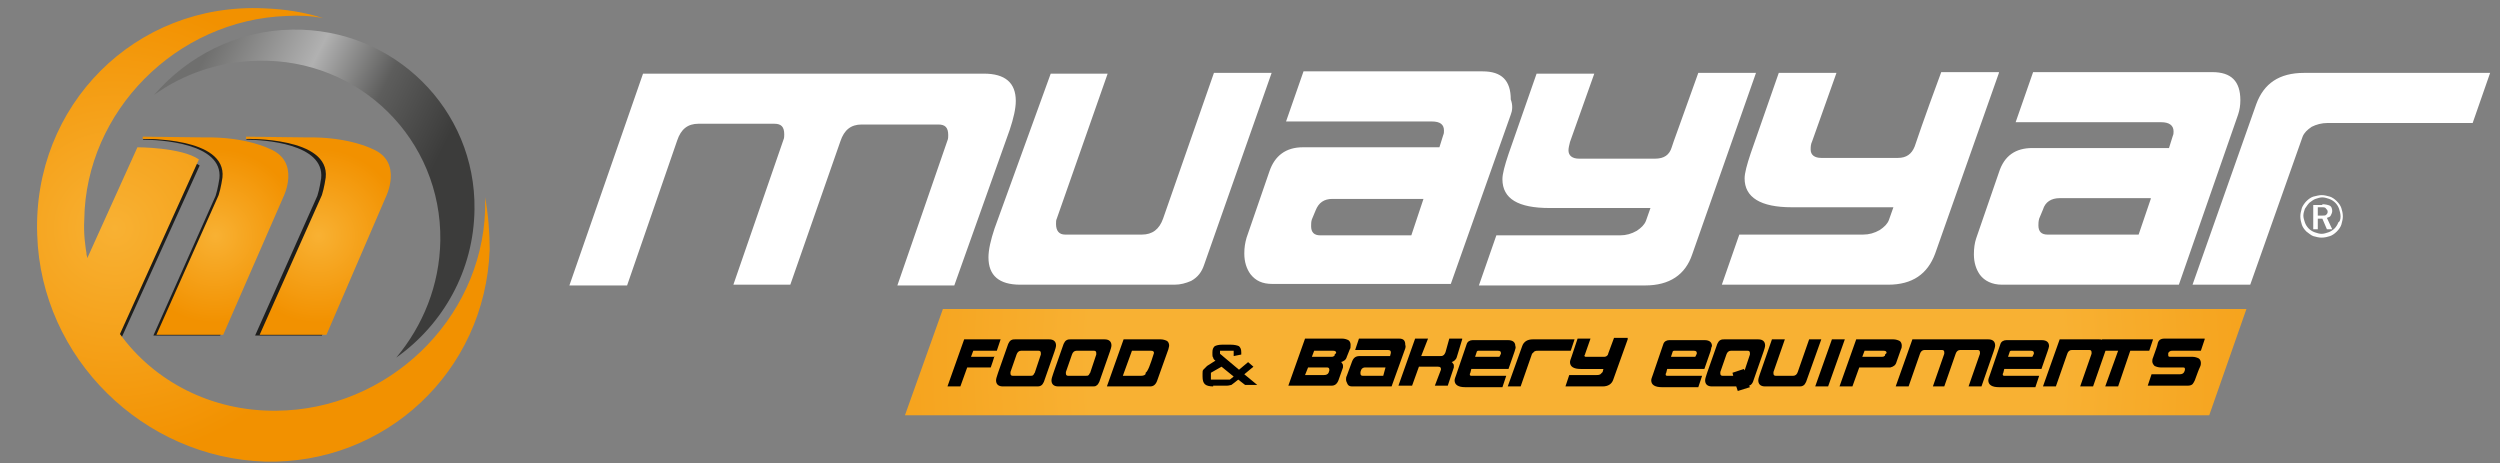 <?xml version="1.0" encoding="utf-8"?>
<!-- Generator: Adobe Illustrator 22.0.1, SVG Export Plug-In . SVG Version: 6.00 Build 0)  -->
<svg version="1.1" id="Layer_1" xmlns="http://www.w3.org/2000/svg" xmlns:xlink="http://www.w3.org/1999/xlink" x="0px" y="0px"
	 viewBox="0 0 329.3 61" style="enable-background:new 0 0 329.3 61;" xml:space="preserve">
<rect x="0" y="0" width="329.3" height="61" fill="#808080" stroke="none"/>
<style type="text/css">
	.st0{fill-rule:evenodd;clip-rule:evenodd;fill:#FFFFFF;}
	.st1{fill:#FFFFFF;}
	.st2{fill:url(#SVGID_1_);}
	.st3{fill:url(#SVGID_2_);}
	.st4{fill:#1D1D1B;}
	.st5{fill:url(#SVGID_3_);}
	.st6{fill:url(#SVGID_4_);}
	.st7{fill:url(#SVGID_5_);}
</style>
<g>
	<g>
		<path class="st0" d="M104.1,37.5h-7.5l6.6-19.1c0.1-0.2,0.1-0.5,0.1-0.7c0-1-0.4-1.4-1.3-1.4H92c-1.4,0-2.3,0.7-2.8,2.2l-6.6,19.1
			H75l9.7-27.9h44.9c2.8,0,4.2,1.2,4.2,3.6c0,1-0.3,2.3-0.8,3.8l-7.3,20.5h-7.5l6.6-19.1c0.1-0.2,0.1-0.5,0.1-0.7
			c0-1-0.4-1.4-1.3-1.4h-10.1c-1.4,0-2.3,0.7-2.8,2.2L104.1,37.5L104.1,37.5z M167.5,9.6h-7.6l-6.7,19.2c-0.5,1.4-1.4,2.1-2.8,2.1
			h-10.1c-0.8,0-1.2-0.5-1.2-1.4c0-0.3,0-0.5,0.1-0.7l6.7-19.1h-7.5L131,30.1c-0.5,1.5-0.8,2.8-0.8,3.8c0,2.4,1.4,3.6,4.2,3.6h20.3
			c0.8,0,1.5-0.2,2.2-0.5c0.9-0.5,1.4-1.2,1.7-2.1L167.5,9.6L167.5,9.6z M199,15.1l-7.9,22.3h-23.5c-1.3,0-2.2-0.4-2.9-1.3
			c-0.5-0.7-0.8-1.6-0.8-2.7c0-0.8,0.1-1.4,0.3-2.1l3-8.7c0.7-2.1,2.2-3.2,4.4-3.2h18l0.5-1.6c0.1-0.2,0.1-0.4,0.1-0.6
			c0-0.8-0.5-1.2-1.6-1.2h-19.2l2.3-6.6h23.6c2.5,0,3.7,1.2,3.7,3.7C199.3,13.9,199.2,14.6,199,15.1L199,15.1z M187.5,26.2h-12
			c-1.1,0-1.8,0.5-2.2,1.5l-0.5,1.2c-0.1,0.3-0.1,0.6-0.1,0.9c0,0.8,0.4,1.2,1.2,1.2h12L187.5,26.2L187.5,26.2z M231.3,9.6h-7.6
			c-2.2,6.2-3.4,9.4-3.5,9.8c-0.3,1-1,1.5-2.2,1.5H208c-0.9,0-1.4-0.4-1.4-1.1c0-0.3,0.1-0.7,0.2-1.1l3.2-9h-7.6l-3.7,10.6
			c-0.5,1.5-0.8,2.6-0.8,3.3c0,2.6,2.1,3.8,6.2,3.8h13.3l-0.6,1.7c-0.2,0.5-0.6,0.9-1.2,1.3c-0.7,0.4-1.4,0.6-2.2,0.6h-16.3
			l-2.3,6.6h21.9c3.2,0,5.3-1.4,6.2-4.1L231.3,9.6L231.3,9.6z M263.3,9.6l-8.4,23.8c-1,2.7-3,4.1-6.2,4.1h-21.9l2.3-6.6h16.3
			c0.8,0,1.5-0.2,2.2-0.6c0.6-0.4,1-0.8,1.2-1.3l0.6-1.7H236c-4.1,0-6.2-1.3-6.2-3.8c0-0.7,0.3-1.8,0.8-3.3l3.7-10.6h7.6l-3.2,9
			c-0.2,0.4-0.2,0.8-0.2,1.1c0,0.7,0.5,1.1,1.4,1.1H250c1.1,0,1.8-0.5,2.2-1.5c0.1-0.3,1.2-3.6,3.5-9.8H263.3L263.3,9.6z
			 M294.8,15.1c0.2-0.6,0.3-1.2,0.3-1.9c0-2.5-1.2-3.7-3.7-3.7h-23.6l-2.3,6.6h19.2c1,0,1.6,0.4,1.6,1.2c0,0.2,0,0.4-0.1,0.6
			l-0.5,1.6h-18c-2.2,0-3.7,1-4.4,3.2l-3,8.7c-0.2,0.6-0.3,1.3-0.3,2.1c0,1.1,0.3,2,0.8,2.7c0.6,0.8,1.6,1.3,2.9,1.3H287L294.8,15.1
			L294.8,15.1z M283.3,26.2l-1.6,4.7h-12c-0.8,0-1.2-0.4-1.2-1.2c0-0.3,0-0.5,0.1-0.9l0.5-1.2c0.3-1,1.1-1.5,2.2-1.5H283.3
			L283.3,26.2z M328,9.6l-2.3,6.6h-19.1c-0.8,0-1.5,0.2-2.1,0.5c-0.6,0.4-1,0.8-1.2,1.3l-6.9,19.5h-7.6l8.4-23.8
			c1-2.7,3-4.1,6.3-4.1H328z"/>
		<g>
			<path class="st1" d="M305.8,25.7c0.4,0,0.7,0.1,1.1,0.2c0.3,0.1,0.6,0.3,0.9,0.6c0.3,0.3,0.5,0.6,0.6,0.9
				c0.1,0.3,0.2,0.7,0.2,1.1c0,0.4-0.1,0.7-0.2,1.1c-0.1,0.3-0.3,0.6-0.6,0.9c-0.3,0.3-0.6,0.5-0.9,0.6c-0.3,0.1-0.7,0.2-1.1,0.2
				c-0.4,0-0.7-0.1-1.1-0.2c-0.3-0.1-0.6-0.4-0.9-0.6c-0.3-0.3-0.5-0.6-0.6-0.9c-0.1-0.3-0.2-0.7-0.2-1.1c0-0.4,0.1-0.7,0.2-1.1
				c0.1-0.3,0.4-0.7,0.6-0.9c0.3-0.3,0.6-0.5,0.9-0.6C305.1,25.8,305.5,25.7,305.8,25.7z M308.3,28.5c0-0.3-0.1-0.7-0.2-1
				c-0.1-0.3-0.3-0.6-0.5-0.8c-0.2-0.2-0.5-0.4-0.8-0.5c-0.3-0.1-0.6-0.2-0.9-0.2c-0.3,0-0.6,0.1-0.9,0.2c-0.3,0.1-0.5,0.3-0.8,0.5
				c-0.2,0.2-0.4,0.5-0.6,0.8c-0.1,0.3-0.2,0.6-0.2,0.9c0,0.3,0.1,0.6,0.2,0.9c0.1,0.3,0.3,0.6,0.5,0.8c0.2,0.2,0.5,0.4,0.8,0.5
				c0.3,0.1,0.6,0.2,0.9,0.2c0.3,0,0.6-0.1,0.9-0.2c0.3-0.1,0.6-0.3,0.8-0.5c0.2-0.2,0.4-0.5,0.5-0.8
				C308.2,29.2,308.3,28.9,308.3,28.5z M305.9,26.9c0.4,0,0.8,0.1,1,0.2c0.2,0.1,0.3,0.4,0.3,0.7c0,0.2-0.1,0.4-0.2,0.6
				s-0.3,0.2-0.5,0.3l0.7,1.5h-0.7l-0.6-1.4h-0.6v1.4h-0.6v-3.2H305.9z M305.8,27.3h-0.5v1.1h0.5c0.3,0,0.5,0,0.6-0.1
				c0.1-0.1,0.2-0.2,0.2-0.4c0-0.2-0.1-0.3-0.2-0.4C306.3,27.3,306.1,27.3,305.8,27.3z"/>
		</g>
		<radialGradient id="SVGID_1_" cx="207.56" cy="47.693" r="121.298" gradientUnits="userSpaceOnUse">
			<stop  offset="0.528" style="stop-color:#F8B133"/>
			<stop  offset="1" style="stop-color:#F29100"/>
		</radialGradient>
		<polygon class="st2" points="248.3,40.7 171.7,40.7 124.2,40.7 119.2,54.7 166.8,54.7 243.4,54.7 291,54.7 295.9,40.7 		"/>
		<g>
			<path d="M131,46.9c0-0.1-0.1,0.4-0.5,1.5h-3.1l-0.9,2.5h-1.7l2.2-6.2h4.8l-0.5,1.5h-3.1l-0.3,0.8H131z"/>
			<path d="M138.9,46.3l-1.4,4c-0.1,0.2-0.2,0.4-0.4,0.5c-0.2,0.1-0.3,0.1-0.5,0.1h-4.5c-0.6,0-0.9-0.3-0.9-0.8
				c0-0.2,0.1-0.5,0.2-0.8l0.1-0.3l1.3-3.7c0.1-0.2,0.2-0.4,0.4-0.5c0.2-0.1,0.3-0.1,0.5-0.1h4.5c0.6,0,0.9,0.3,0.9,0.8
				C139.1,45.7,139,46,138.9,46.3z M137.1,46.7c0-0.1,0-0.1,0-0.2c0-0.2-0.1-0.3-0.3-0.3h-2.3c-0.3,0-0.5,0.2-0.6,0.5l-0.8,2.3
				c0,0.1,0,0.1,0,0.2c0,0.2,0.1,0.3,0.3,0.3h2.3c0.2,0,0.3,0,0.4-0.1c0.1-0.1,0.1-0.2,0.2-0.3L137.1,46.7z"/>
			<path d="M146.2,46.3l-1.4,4c-0.1,0.2-0.2,0.4-0.4,0.5c-0.1,0.1-0.3,0.1-0.5,0.1h-4.5c-0.6,0-0.9-0.3-0.9-0.8
				c0-0.2,0.1-0.5,0.2-0.8l0.1-0.3l1.3-3.7c0.1-0.2,0.2-0.4,0.4-0.5c0.2-0.1,0.3-0.1,0.5-0.1h4.5c0.6,0,0.9,0.3,0.9,0.8
				C146.4,45.7,146.3,46,146.2,46.3z M144.4,46.7c0-0.1,0-0.1,0-0.2c0-0.2-0.1-0.3-0.3-0.3h-2.3c-0.3,0-0.5,0.2-0.6,0.5l-0.8,2.3
				c0,0.1,0,0.1,0,0.2c0,0.2,0.1,0.3,0.3,0.3h2.3c0.2,0,0.3,0,0.4-0.1c0.1-0.1,0.1-0.2,0.2-0.3L144.4,46.7z"/>
			<path d="M153.9,46l-1.5,4.2c-0.2,0.5-0.5,0.7-0.9,0.7h-5.7l2.2-6.2h4.9c0.3,0,0.6,0.1,0.8,0.2c0.2,0.1,0.3,0.4,0.3,0.6
				C154,45.7,153.9,45.9,153.9,46z M152,46.5C152,46.5,152,46.4,152,46.5c0-0.2-0.1-0.3-0.4-0.3h-2.5l-1.2,3.3h2.4
				c0.3,0,0.6-0.1,0.6-0.3l0-0.1C151.2,48.9,151.5,48.1,152,46.5z"/>
			<path d="M159.8,50.9c-0.5,0-0.9-0.1-1.1-0.3c-0.2-0.2-0.3-0.5-0.3-1v-0.4c0-0.2,0-0.4,0.1-0.5c0.1-0.1,0.3-0.3,0.5-0.5l1.1-0.7
				c-0.2-0.1-0.3-0.3-0.3-0.4c-0.1-0.1-0.1-0.3-0.1-0.4v-0.3c0-0.4,0.1-0.6,0.3-0.8c0.2-0.1,0.5-0.2,1-0.2h1.1
				c0.5,0,0.9,0.1,1.1,0.2c0.2,0.2,0.3,0.4,0.3,0.8v0.3l-1,0.2v-0.7h-1.8v0.4l2.5,2.1l1.2-1l0.7,0.6l-1.2,1l1.7,1.4h-1.6l-0.9-0.7
				l-0.5,0.4c-0.1,0.1-0.3,0.2-0.4,0.3c-0.1,0-0.3,0.1-0.6,0.1H159.8z M159.5,50h2.5l0.5-0.4l-1.6-1.3l-1.4,0.8V50z"/>
			<path d="M177.8,46l-0.4,1c-0.1,0.4-0.4,0.6-0.8,0.7c0.1,0,0.2,0.1,0.2,0.2c0.1,0.1,0.1,0.2,0.1,0.3c0,0.1,0,0.1,0,0.2l-0.6,1.7
				c-0.2,0.5-0.5,0.7-0.9,0.7h-5.7l2.2-6.2h4.9c0.3,0,0.6,0.1,0.8,0.2c0.2,0.1,0.3,0.4,0.3,0.6C177.9,45.7,177.9,45.9,177.8,46z
				 M175.1,48.8c0,0,0-0.1,0-0.1c0-0.2-0.1-0.3-0.3-0.3h-2.5l-0.4,1h2.5c0.3,0,0.5-0.1,0.6-0.3L175.1,48.8z M176,46.5
				C176,46.5,176,46.4,176,46.5c0-0.2-0.1-0.3-0.4-0.3h-2.5l-0.3,0.8h2.5c0.2,0,0.3,0,0.4-0.1c0.1,0,0.1-0.1,0.1-0.2L176,46.5z"/>
			<path d="M185.1,45.9l-1.8,5h-5.2c-0.3,0-0.5-0.1-0.6-0.3c-0.1-0.2-0.2-0.4-0.2-0.6c0-0.2,0-0.3,0.1-0.5l0.7-1.9
				c0.2-0.5,0.5-0.7,1-0.7h4l0.1-0.4c0,0,0-0.1,0-0.1c0-0.2-0.1-0.3-0.4-0.3h-4.3l0.5-1.5h5.3c0.6,0,0.8,0.3,0.8,0.8
				C185.2,45.7,185.1,45.8,185.1,45.9z M182.5,48.4h-2.7c-0.2,0-0.4,0.1-0.5,0.3l-0.1,0.3c0,0.1,0,0.1,0,0.2c0,0.2,0.1,0.3,0.3,0.3
				h2.7L182.5,48.4z"/>
			<path d="M192.6,44.7l-0.7,2.3c-0.1,0.4-0.4,0.6-0.7,0.7c0.1,0,0.1,0.1,0.2,0.2c0.1,0.1,0.1,0.2,0.1,0.3c0,0.1,0,0.1,0,0.2
				l-0.8,2.4h-1.7l0.8-2.1c0,0,0-0.1,0-0.1c0-0.2-0.1-0.3-0.4-0.3h-2.5l-0.9,2.5h-1.8l2.2-6.2h1.7l-0.9,2.3h2.5c0.2,0,0.3,0,0.4-0.1
				c0.1,0,0.1-0.1,0.2-0.2l0.1-0.2l0.5-1.8H192.6z"/>
			<path d="M199.5,46.3l-0.8,2.3h-4.9l-0.1,0.4c0,0.1-0.1,0.2-0.1,0.3c0,0.2,0.1,0.2,0.3,0.2h4.5l-0.5,1.5H193
				c-0.9,0-1.4-0.3-1.4-0.9c0-0.2,0.1-0.4,0.2-0.7l1.4-4.1c0.1-0.3,0.4-0.5,0.8-0.5h4.6c0.7,0,1,0.3,1,0.8
				C199.7,45.7,199.6,46,199.5,46.3z M197.7,46.6c0,0,0-0.1,0-0.1c0-0.2-0.1-0.3-0.4-0.3h-2.2c-0.2,0-0.3,0-0.4,0
				c-0.1,0-0.2,0.1-0.2,0.2l-0.2,0.6h3.2L197.7,46.6z"/>
			<path d="M207.4,44.7l-0.5,1.5h-4.3c-0.2,0-0.3,0-0.5,0.1c-0.1,0.1-0.2,0.2-0.3,0.3l-1.5,4.3h-1.7l1.9-5.3
				c0.2-0.6,0.7-0.9,1.4-0.9H207.4z"/>
			<path d="M214.4,44.7l-1.9,5.3c-0.2,0.6-0.7,0.9-1.4,0.9h-4.9l0.5-1.5h3.6c0.2,0,0.3,0,0.5-0.1c0.1-0.1,0.2-0.2,0.3-0.3l0.1-0.4
				h-3c-0.9,0-1.4-0.3-1.4-0.9c0-0.2,0.1-0.4,0.2-0.7l0.8-2.4h1.7l-0.7,2c0,0.1-0.1,0.2-0.1,0.2c0,0.2,0.1,0.2,0.3,0.2h2.3
				c0.2,0,0.4-0.1,0.5-0.3c0-0.1,0.3-0.8,0.8-2.2H214.4z"/>
			<path d="M225.3,46.3l-0.8,2.3h-4.9l-0.1,0.4c0,0.1-0.1,0.2-0.1,0.3c0,0.2,0.1,0.2,0.3,0.2h4.5l-0.5,1.5h-4.8
				c-0.9,0-1.4-0.3-1.4-0.9c0-0.2,0.1-0.4,0.2-0.7l1.4-4.1c0.1-0.3,0.4-0.5,0.8-0.5h4.6c0.7,0,1,0.3,1,0.8
				C225.4,45.7,225.4,46,225.3,46.3z M223.5,46.6c0,0,0-0.1,0-0.1c0-0.2-0.1-0.3-0.4-0.3h-2.2c-0.2,0-0.3,0-0.4,0
				c-0.1,0-0.2,0.1-0.2,0.2l-0.2,0.6h3.2L223.5,46.6z"/>
			<path d="M232.3,46.3l-1.4,4c-0.1,0.2-0.2,0.4-0.5,0.5l0.1,0.2l-1.6,0.5l-0.2-0.6h-3.2c-0.6,0-0.9-0.3-0.9-0.8
				c0-0.2,0.1-0.5,0.2-0.8l0.1-0.3l1.3-3.7c0.1-0.2,0.2-0.4,0.4-0.5c0.2-0.1,0.3-0.1,0.5-0.1h4.5c0.6,0,0.9,0.3,0.9,0.8
				C232.5,45.7,232.4,46,232.3,46.3z M230.5,46.7c0-0.1,0-0.1,0-0.2c0-0.2-0.1-0.3-0.3-0.3H228c-0.3,0-0.5,0.2-0.6,0.5l-0.8,2.3
				c0,0.1,0,0.1,0,0.2c0,0.2,0.1,0.3,0.3,0.3h1.4l-0.1-0.4l1.5-0.5l0.1,0.2L230.5,46.7z"/>
			<path d="M239.9,44.7l-2,5.6c-0.1,0.2-0.2,0.4-0.4,0.5c-0.2,0.1-0.3,0.1-0.5,0.1h-4.5c-0.6,0-0.9-0.3-0.9-0.8
				c0-0.2,0.1-0.5,0.2-0.8l1.6-4.6h1.7l-1.5,4.3c0,0.1,0,0.1,0,0.2c0,0.2,0.1,0.3,0.3,0.3h2.3c0.3,0,0.5-0.2,0.6-0.5l1.5-4.3H239.9z
				"/>
			<path d="M243,44.7l-2.2,6.2h-1.7l2.2-6.2H243z"/>
			<path d="M250.4,46l-0.6,1.7c-0.1,0.4-0.4,0.6-0.8,0.7h-4.1l-0.9,2.5l-1.7,0l2.2-6.2h4.9c0.3,0,0.6,0.1,0.8,0.2
				c0.2,0.1,0.3,0.4,0.3,0.6C250.5,45.7,250.5,45.8,250.4,46z M248.5,46.5C248.5,46.4,248.5,46.4,248.5,46.5c0-0.2-0.1-0.3-0.4-0.3
				h-2.5l-0.3,0.8h2.5c0.2,0,0.3,0,0.4-0.1c0.1,0,0.1-0.1,0.1-0.2L248.5,46.5z"/>
			<path d="M254.6,50.9l1.5-4.3c0-0.1,0-0.1,0-0.2c0-0.2-0.1-0.3-0.3-0.3h-2.3c-0.3,0-0.5,0.2-0.6,0.5l-1.5,4.3h-1.7l2.2-6.2h10
				c0.6,0,0.9,0.3,0.9,0.8c0,0.2-0.1,0.5-0.2,0.8l-1.6,4.6h-1.7l1.5-4.3c0-0.1,0-0.1,0-0.2c0-0.2-0.1-0.3-0.3-0.3h-2.3
				c-0.3,0-0.5,0.2-0.6,0.5l-1.5,4.3H254.6z"/>
			<path d="M269.7,46.3l-0.8,2.3H264l-0.1,0.4c0,0.1-0.1,0.2-0.1,0.3c0,0.2,0.1,0.2,0.3,0.2h4.5l-0.5,1.5h-4.8
				c-0.9,0-1.4-0.3-1.4-0.9c0-0.2,0.1-0.4,0.2-0.7l1.4-4.1c0.1-0.3,0.4-0.5,0.8-0.5h4.6c0.7,0,1,0.3,1,0.8
				C269.9,45.7,269.8,46,269.7,46.3z M267.9,46.6c0,0,0-0.1,0-0.1c0-0.2-0.1-0.3-0.4-0.3h-2.2c-0.2,0-0.3,0-0.4,0
				c-0.1,0-0.2,0.1-0.2,0.2l-0.2,0.6h3.2L267.9,46.6z"/>
			<path d="M277.3,46.3l-1.6,4.6H274l1.5-4.3c0-0.1,0-0.1,0-0.2c0-0.2-0.1-0.3-0.3-0.3h-2.3c-0.3,0-0.5,0.2-0.6,0.5l-1.5,4.3h-1.7
				l2.2-6.2h5.2c0.6,0,0.9,0.3,0.9,0.8C277.4,45.7,277.4,46,277.3,46.3z"/>
			<path d="M279,50.9l-1.7,0l1.7-4.7h-2.6l0.5-1.5h6.7l-0.5,1.5h-2.5L279,50.9L279,50.9z"/>
			<path d="M290.4,44.7l-0.5,1.5h-3.7c-0.2,0-0.3,0-0.4,0.1c-0.1,0-0.1,0.1-0.2,0.2c0,0,0,0.1,0,0.1s0,0.1,0,0.1c0,0,0,0.1,0,0.1
				c0,0.2,0.1,0.2,0.4,0.2h2.8c0.3,0,0.6,0.1,0.8,0.2c0.2,0.1,0.3,0.4,0.3,0.6c0,0.1,0,0.3-0.1,0.5c-0.2,0.4-0.4,1-0.7,1.8
				c-0.1,0.2-0.2,0.4-0.3,0.5c-0.1,0.1-0.3,0.2-0.6,0.2h-5.3l0.5-1.5h3.7c0.3,0,0.5-0.1,0.6-0.3c0.1-0.2,0.1-0.3,0.1-0.3
				c0,0,0,0,0-0.1c0-0.2-0.1-0.2-0.4-0.2h-2.8c-0.3,0-0.6-0.1-0.8-0.2c-0.2-0.2-0.3-0.4-0.3-0.6c0-0.1,0-0.3,0.1-0.5
				c0.4-1.1,0.6-1.7,0.6-1.8c0.1-0.5,0.4-0.7,0.9-0.7H290.4z"/>
		</g>
	</g>
	<g>
		<linearGradient id="SVGID_2_" gradientUnits="userSpaceOnUse" x1="24.037" y1="13.214" x2="53.895" y2="28.363">
			<stop  offset="0" style="stop-color:#6F6F6E"/>
			<stop  offset="0.392" style="stop-color:#B1B1B1"/>
			<stop  offset="0.685" style="stop-color:#5D5D5C"/>
			<stop  offset="1" style="stop-color:#3C3C3B"/>
		</linearGradient>
		<path class="st3" d="M38.5,3.9c-7.3,0.1-13.8,3.5-18.2,8.6c3.9-2.8,8.6-4.4,13.7-4.5c13.4-0.3,24.2,10.4,24,23.7
			c-0.1,5.9-2.3,11.2-5.8,15.4c6.2-4.4,10.2-11.5,10.3-19.5C62.7,14.4,51.9,3.7,38.5,3.9z"/>
		<path class="st4" d="M48.5,19.7c0,0-3.1-1.6-8.6-1.5l-7.1-0.1c0,0,0,0,0,0c-0.1,0.1-0.3,0.2-0.4,0.3c2.3,0,10.4,0.5,9.9,5.1
			c0,0-0.2,1.4-0.5,2.3l-8.2,18.4h8.8l7.9-18.1C50.3,26.1,52.7,21.4,48.5,19.7z"/>
		<radialGradient id="SVGID_3_" cx="41.941" cy="31.049" r="11.457" gradientUnits="userSpaceOnUse">
			<stop  offset="0" style="stop-color:#F8B133"/>
			<stop  offset="1" style="stop-color:#F29100"/>
		</radialGradient>
		<path class="st5" d="M32.4,18.3c0,0,11.1-0.3,10.5,5.1c0,0-0.2,1.4-0.5,2.3l-8.2,18.4h8.8L50.8,26c0,0,2.4-4.7-1.8-6.4
			c0,0-3.1-1.6-8.6-1.5L32.4,18V18.3z"/>
		<path class="st4" d="M35,19.7c0,0-3.1-1.6-8.6-1.5l-2.4,0c-0.4,0.1-0.9,0.2-1.3,0.2c-0.8,0-1.5-0.1-2.2-0.1c0,0-0.1,0-0.1,0
			c-0.5,0-1,0-1.5,0c0,0-0.1,0.1-0.1,0.1c2.1,0,10.6,0.4,10.1,5.1c0,0-0.2,1.4-0.5,2.3l-8.2,18.4h8.8l7.9-18.1
			C36.7,26.1,39.1,21.4,35,19.7z"/>
		<radialGradient id="SVGID_4_" cx="28.381" cy="31.049" r="11.457" gradientUnits="userSpaceOnUse">
			<stop  offset="0" style="stop-color:#F8B133"/>
			<stop  offset="1" style="stop-color:#F29100"/>
		</radialGradient>
		<path class="st6" d="M18.8,18.3c0,0,11.1-0.3,10.5,5.1c0,0-0.2,1.4-0.5,2.3l-8.2,18.4h8.8L37.3,26c0,0,2.4-4.7-1.8-6.4
			c0,0-3.1-1.6-8.6-1.5L18.8,18V18.3z"/>
		<path class="st4" d="M16,44.5l10.3-22.7c-2.3-1.6-8.1-1.6-8.1-1.6l-6.6,14.6c0-0.1,0-0.2-0.1-0.4c-0.1-0.4-0.1-0.8-0.2-1.2l0,0
			C11.4,40,14.7,43.4,16,44.5z"/>
		<radialGradient id="SVGID_5_" cx="15.121" cy="30.035" r="30.189" gradientUnits="userSpaceOnUse">
			<stop  offset="0" style="stop-color:#F8B133"/>
			<stop  offset="1" style="stop-color:#F29100"/>
		</radialGradient>
		<path class="st7" d="M63.9,26c0,0.6,0,1.1,0,1.7C63.4,42.2,51,54,36.4,54.1c-8.6,0.1-16.1-3.9-20.6-10.1l10.4-23
			c-2.3-1.6-8.1-1.6-8.1-1.6L11.5,34c-0.3-1.6-0.5-3.3-0.4-5.1C11.3,14.7,23.2,2.6,37.8,2.1c1.7-0.1,3.3,0,4.8,0.3
			c-2.5-0.8-5.1-1.2-7.8-1.3C17.8,0.3,4.3,13.9,4.9,30.9c0.5,16.3,14,29.4,30,29.9c15.8,0.4,29-11.8,29.6-27.9
			C64.5,30.5,64.3,28.2,63.9,26z"/>
	</g>
</g>
</svg>

